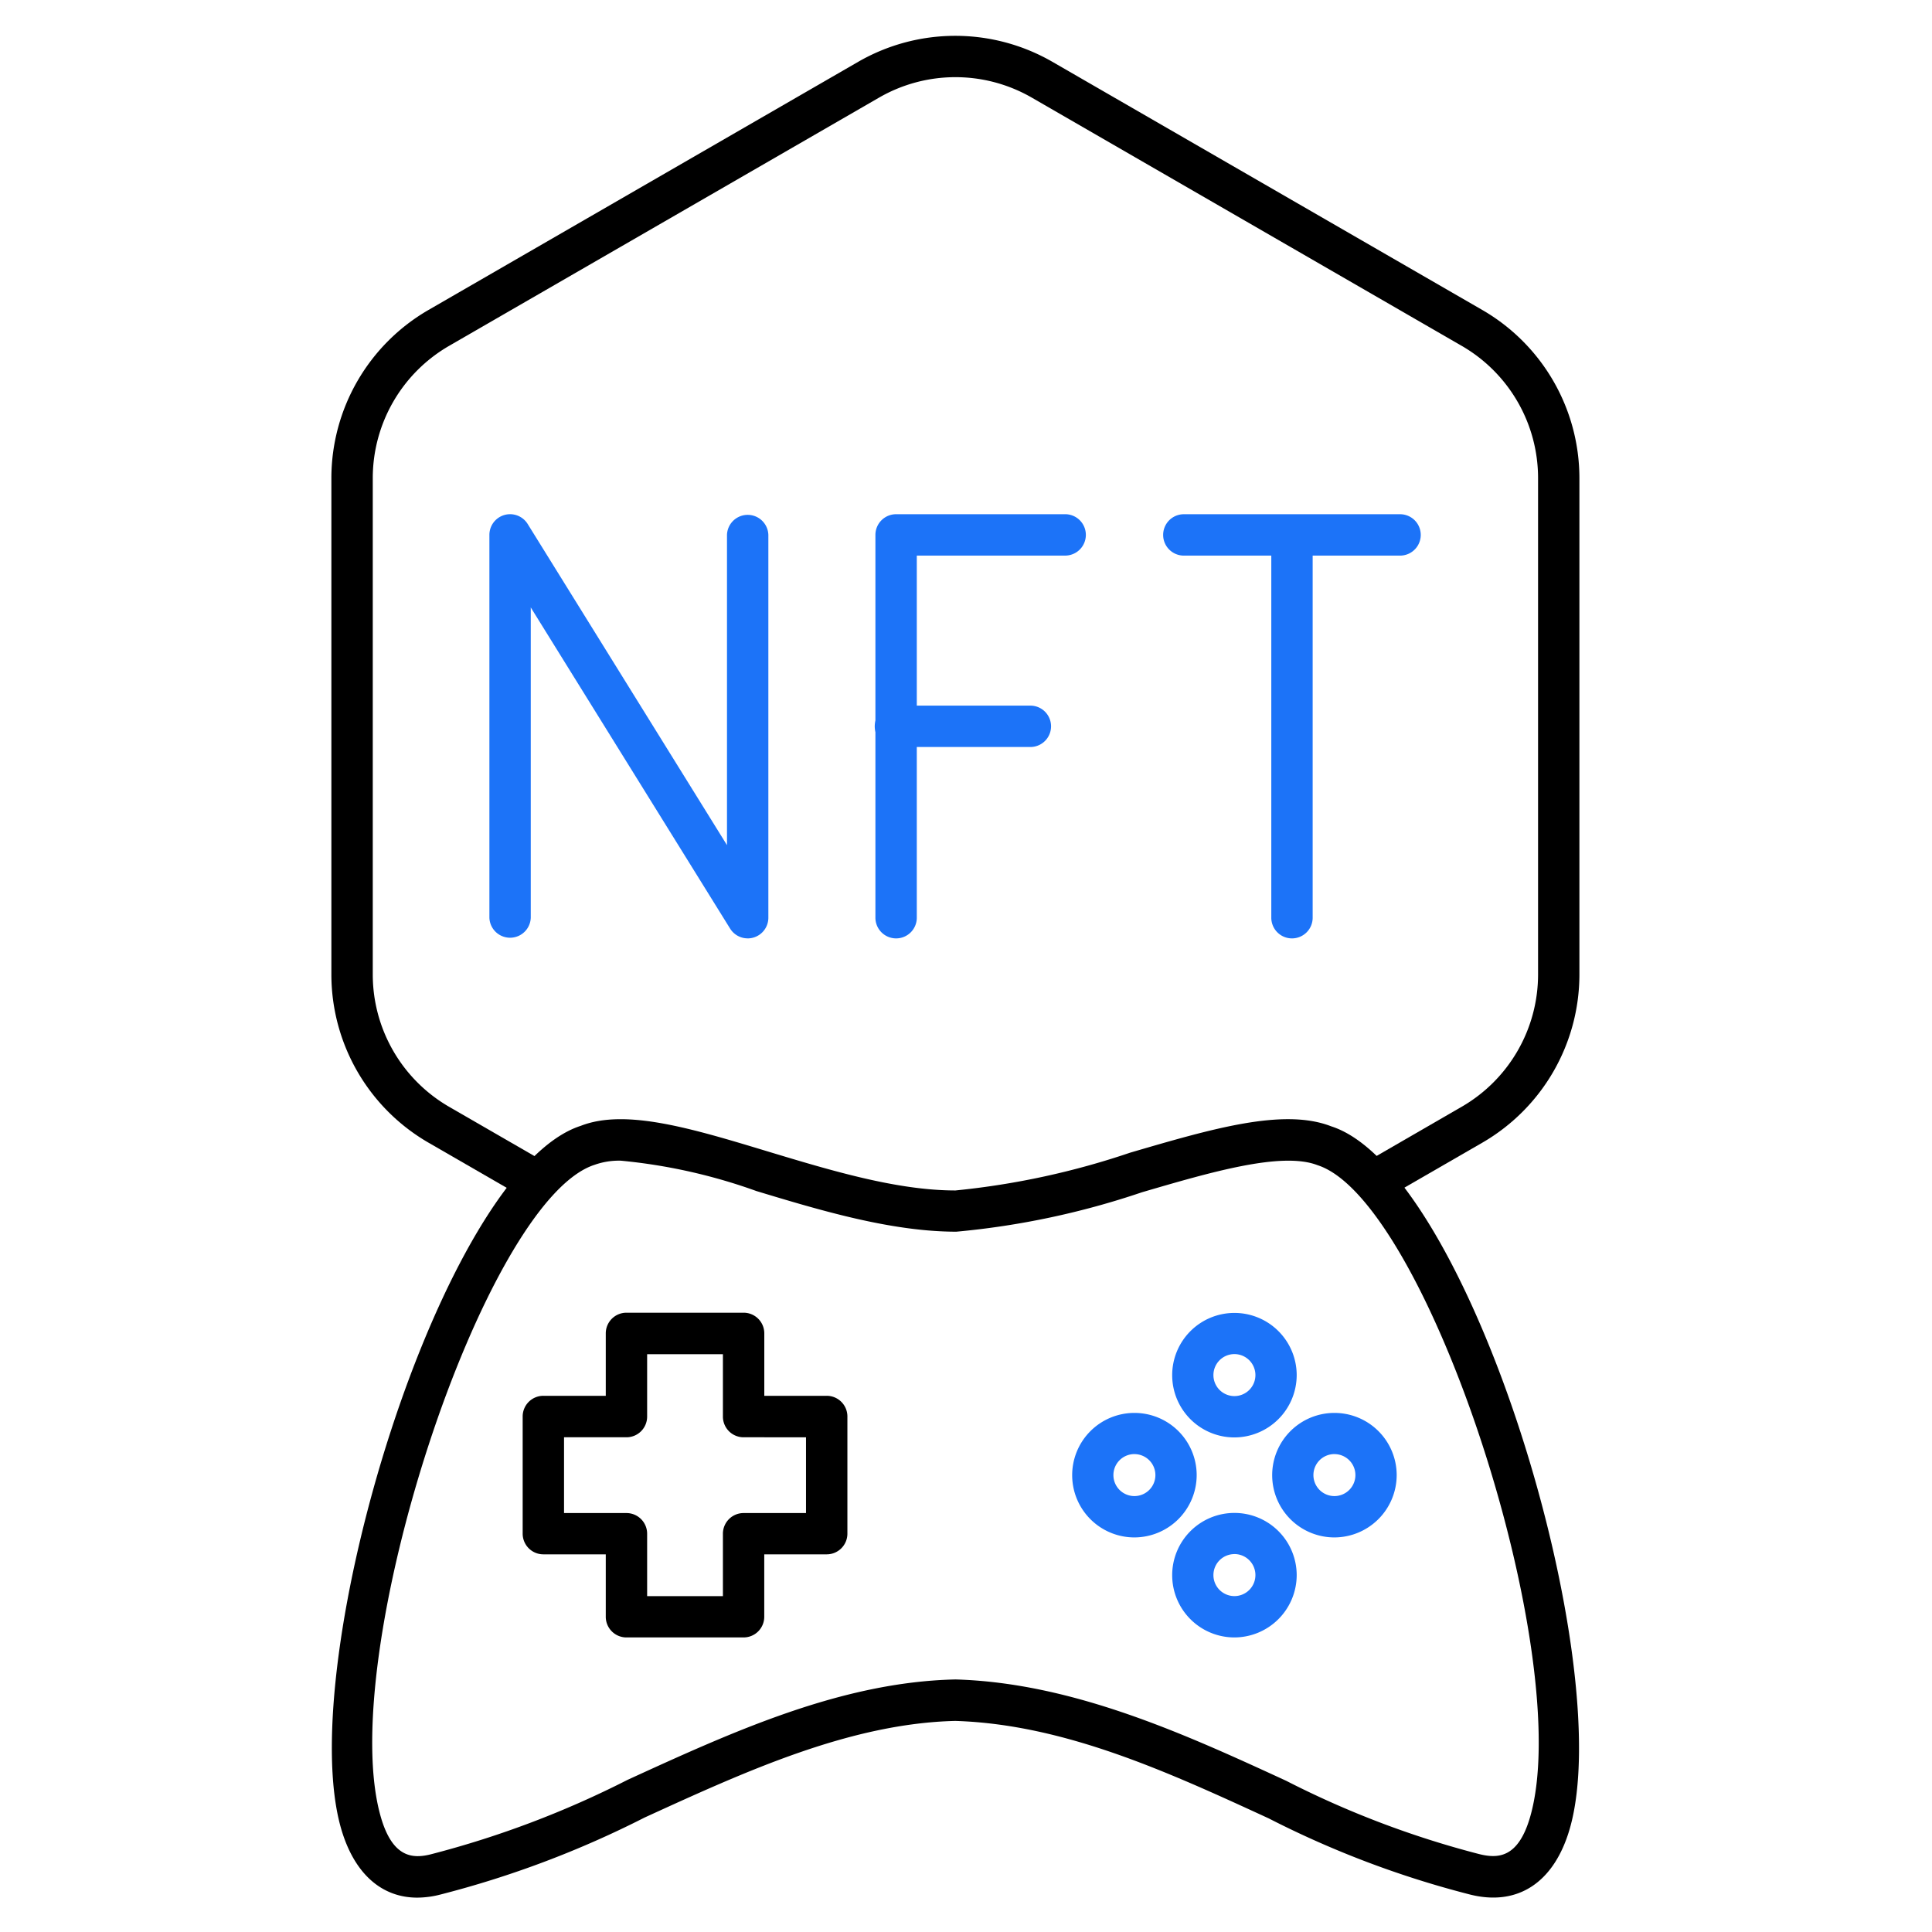 <svg xmlns="http://www.w3.org/2000/svg" xmlns:xlink="http://www.w3.org/1999/xlink" width="90" height="90" viewBox="0 0 90 90">
  <defs>
    <clipPath id="clip-nft2">
      <rect width="90" height="90"/>
    </clipPath>
  </defs>
  <g id="nft2" clip-path="url(#clip-nft2)">
    <rect id="Rectangle_254" data-name="Rectangle 254" width="50" height="50" fill="none"/>
    <g id="nft-game-13052" transform="translate(99.924 127.689)">
      <g id="Group_384" data-name="Group 384" transform="translate(-84.486 -126.02)">
        <path id="Path_172" data-name="Path 172" d="M45.587,182.949c-1.666,0-2.941-1.123-3.547-3.213-2.245-7.75,4.671-30.653,11.166-32.741,2.08-.812,5.16.118,8.728,1.2,2.948.89,6,1.811,8.723,1.811a36.531,36.531,0,0,0,8.138-1.76c3.836-1.122,7.15-2.093,9.368-1.227,6.439,2.068,13.355,24.97,11.111,32.721-.731,2.523-2.44,3.634-4.679,3.056a44.949,44.949,0,0,1-9.345-3.539c-4.679-2.154-9.516-4.381-14.6-4.54-4.9.118-9.764,2.347-14.471,4.5a46.183,46.183,0,0,1-9.514,3.588A4.345,4.345,0,0,1,45.587,182.949Zm9.485-34.33a3.4,3.4,0,0,0-1.221.191c-5.172,1.664-12.114,22.952-9.96,30.389.554,1.913,1.5,1.943,2.346,1.727a44.944,44.944,0,0,0,9.143-3.462c4.893-2.24,9.954-4.558,15.256-4.678h.05c5.483.164,10.736,2.583,15.37,4.716a43.763,43.763,0,0,0,8.97,3.411c.9.231,1.843.2,2.4-1.714,2.154-7.438-4.788-28.725-9.9-30.37-1.664-.647-4.976.324-8.182,1.262a37.567,37.567,0,0,1-8.644,1.836h0c-3.048,0-6.377-1.005-9.313-1.893A25.8,25.8,0,0,0,55.072,148.619Z" transform="translate(-41.587 -96.219)"/>
        <path id="Path_173" data-name="Path 173" d="M158.274,178.706a2.9,2.9,0,1,1,2.9-2.905A2.909,2.909,0,0,1,158.274,178.706Zm0-3.882a.978.978,0,1,0,.977.977A.979.979,0,0,0,158.274,174.824Z" transform="translate(-116.207 -113.414)" fill="#1c73f8"/>
        <path id="Path_174" data-name="Path 174" d="M158.274,205.784a2.9,2.9,0,1,1,2.9-2.905A2.909,2.909,0,0,1,158.274,205.784Zm0-3.882a.978.978,0,1,0,.977.977A.979.979,0,0,0,158.274,201.9Z" transform="translate(-116.207 -131.175)" fill="#1c73f8"/>
        <path id="Path_175" data-name="Path 175" d="M144.735,192.245a2.9,2.9,0,1,1,2.9-2.905A2.909,2.909,0,0,1,144.735,192.245Zm0-3.882a.978.978,0,1,0,.977.977A.979.979,0,0,0,144.735,188.364Z" transform="translate(-107.327 -122.295)" fill="#1c73f8"/>
        <path id="Path_176" data-name="Path 176" d="M171.813,192.245a2.9,2.9,0,1,1,2.9-2.905A2.909,2.909,0,0,1,171.813,192.245Zm0-3.882a.978.978,0,1,0,.977.977A.979.979,0,0,0,171.813,188.364Z" transform="translate(-125.088 -122.295)" fill="#1c73f8"/>
        <path id="Path_177" data-name="Path 177" d="M77.738,188.023H72.281a.963.963,0,0,1-.964-.964v-2.907H68.41a.963.963,0,0,1-.964-.964v-5.457a.963.963,0,0,1,.964-.964h2.907V173.86a.963.963,0,0,1,.964-.964h5.457a.963.963,0,0,1,.964.964v2.907h2.907a.963.963,0,0,1,.964.964v5.457a.963.963,0,0,1-.964.964H78.7v2.907A.963.963,0,0,1,77.738,188.023ZM73.244,186.1h3.53v-2.907a.963.963,0,0,1,.964-.964h2.907v-3.53H77.738a.963.963,0,0,1-.964-.964v-2.907h-3.53v2.907a.963.963,0,0,1-.964.964H69.373v3.53h2.907a.963.963,0,0,1,.964.964Z" transform="translate(-58.536 -113.414)"/>
        <path id="Path_178" data-name="Path 178" d="M90.561,54.234,89.6,52.565,94.211,49.9a7.12,7.12,0,0,0,3.55-6.149V20.61a7.116,7.116,0,0,0-3.55-6.148L74.169,2.89a7.12,7.12,0,0,0-7.1,0L47.027,14.462a7.118,7.118,0,0,0-3.55,6.148V43.753a7.121,7.121,0,0,0,3.55,6.149l4.614,2.664-.964,1.669-4.614-2.664a9.054,9.054,0,0,1-4.514-7.818V20.61a9.053,9.053,0,0,1,4.514-7.818L66.1,1.221a9.056,9.056,0,0,1,9.027,0L95.174,12.793a9.052,9.052,0,0,1,4.513,7.818V43.754a9.056,9.056,0,0,1-4.513,7.818Z" transform="translate(-41.55 -0.016)"/>
        <path id="Path_179" data-name="Path 179" d="M74.972,84.543a.964.964,0,0,1-.819-.456L64.867,69.127V83.58a.964.964,0,0,1-1.927,0V65.747a.964.964,0,0,1,1.783-.508L74.008,80.2V65.747a.964.964,0,0,1,1.927,0V83.58a.963.963,0,0,1-.964.964Z" transform="translate(-55.58 -42.499)" fill="#1c73f8"/>
        <path id="Path_180" data-name="Path 180" d="M116.169,84.545a.964.964,0,0,1-.964-.964V65.749a.964.964,0,0,1,.964-.964h7.906a.964.964,0,0,1,0,1.927h-6.942V83.582A.963.963,0,0,1,116.169,84.545Z" transform="translate(-89.863 -42.5)" fill="#1c73f8"/>
        <path id="Path_181" data-name="Path 181" d="M122.454,92.628h-6.285a.964.964,0,1,1,0-1.927h6.285a.964.964,0,0,1,0,1.927Z" transform="translate(-89.863 -59.499)" fill="#1c73f8"/>
        <path id="Path_182" data-name="Path 182" d="M165.173,66.713H155.038a.964.964,0,0,1,0-1.927h10.134a.964.964,0,0,1,0,1.927Z" transform="translate(-115.359 -42.5)" fill="#1c73f8"/>
        <path id="Path_183" data-name="Path 183" d="M169.768,84.545a.963.963,0,0,1-.964-.964V65.749a.964.964,0,0,1,1.927,0V83.582A.963.963,0,0,1,169.768,84.545Z" transform="translate(-125.02 -42.5)" fill="#1c73f8"/>
      </g>
    </g>
  </g>
</svg>
